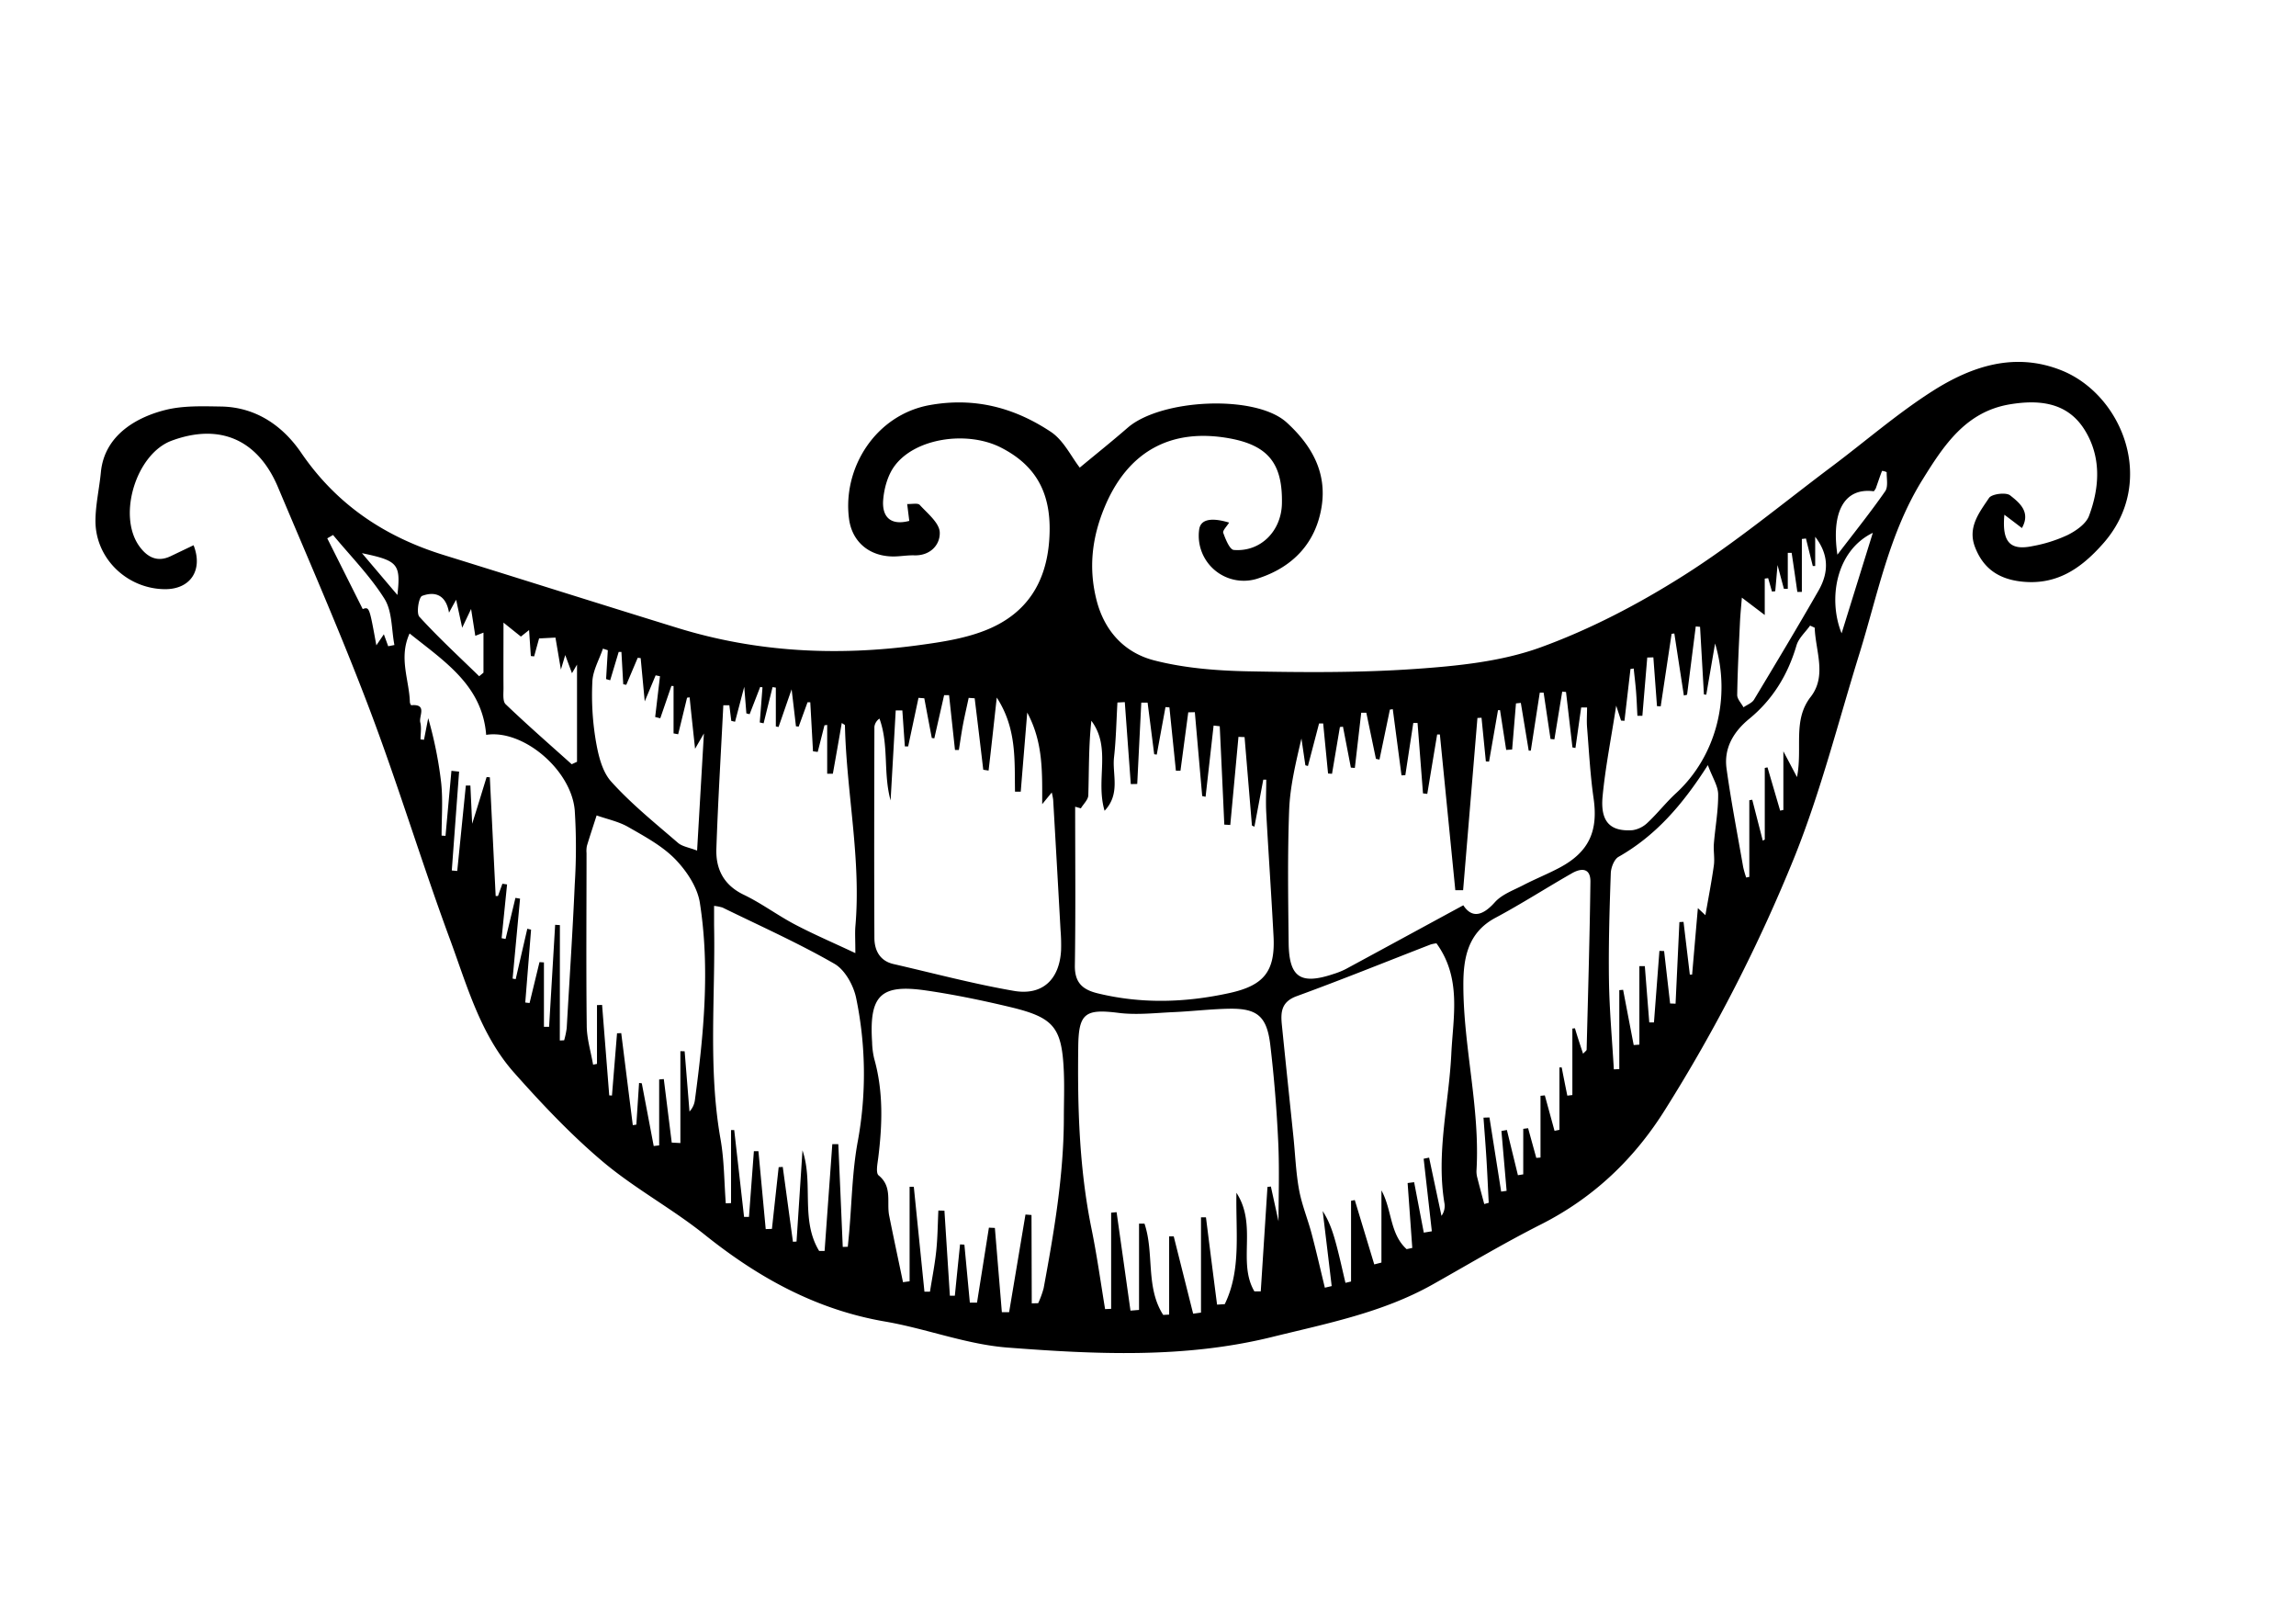 <?xml version="1.0" encoding="UTF-8"?> <svg xmlns="http://www.w3.org/2000/svg" id="Слой_1" data-name="Слой 1" viewBox="0 0 841.89 595.28"><path d="M741.39,193.59c-2.12-1.62-4-3.06-6.43-4.88-.93,10.06,2.1,13.22,10.33,11.5a52.18,52.18,0,0,0,12.87-4.07c3.08-1.54,6.73-4.06,7.83-7,4-10.68,4.54-21.94-1.78-31.82S747.6,146.48,737,148.23c-16.24,2.7-24.28,15.09-32.12,27.72-12.14,19.55-16.35,41.94-23,63.45-7.76,25-14.15,50.48-23.84,74.67a588.23,588.23,0,0,1-47.39,92.6c-11.35,18.19-26.31,32.46-45.66,42.24-13.48,6.81-26.49,14.59-39.67,22-18.36,10.32-38.72,14.28-58.88,19.25-32.16,7.94-64.64,6.36-97,3.88-15.11-1.16-29.81-6.95-44.88-9.54-25.26-4.33-46.53-16.1-66.25-31.91-11.93-9.55-25.65-16.9-37.31-26.74s-22.28-21.1-32.45-32.54c-12.43-14-17.32-32.06-23.62-49.11-10.3-27.9-18.92-56.44-29.45-84.25-10.38-27.4-22.15-54.28-33.53-81.29-7.41-17.6-21.46-23.59-39-17.1C50,166.33,43,188.81,51,200.14c2.84,4,6.55,6.19,11.61,3.75l8.37-4C74.55,209,69.84,216.14,60.3,216c-13.71-.2-25.21-11.17-25.3-24.88,0-6,1.43-12.05,2-18.09,1.38-13.85,13.67-20.27,23.77-22.76,6.46-1.6,13.48-1.33,20.25-1.23,12.85.19,22.71,7.11,29.45,17,13,19,30.61,30.73,52.16,37.42,28.61,8.88,57.17,17.92,85.8,26.75,29,8.95,58.59,10.39,88.48,6.32,8.65-1.17,17.6-2.53,25.53-5.89,13.91-5.9,21.18-16.91,22.29-32.64,1.09-15.49-3.58-26.73-17.74-33.93-12.3-6.24-31.42-3.54-39,6.8-2.49,3.38-3.81,8.17-4.15,12.43-.46,5.82,2.35,9.56,9.57,7.67-.23-1.87-.47-3.77-.77-6.19,1.74.08,3.9-.44,4.61.34,2.85,3.12,7.16,6.56,7.33,10,.22,4.51-3.38,8.67-9.35,8.48-2.48-.07-5,.39-7.45.41-8.78.08-15.33-5.17-16.46-13.8-2.45-18.69,9.81-38.18,29.69-41.71,16.48-2.93,31,1,44.3,9.82,4.72,3.14,7.51,9.15,10.61,13.12,5.57-4.62,11.67-9.5,17.57-14.62,12.21-10.6,46.91-12.31,58.31-1.92,9.26,8.44,14.85,18.45,12.77,31.07-2.16,13.13-10.49,21.87-23,26a16.51,16.51,0,0,1-21.88-17.69c.41-3.74,4.1-4.76,11-2.69-.82,1.36-2.46,2.92-2.15,3.77.84,2.34,2.36,6.14,3.87,6.26,9.81.8,17.43-6.92,17.64-17,.29-14.35-4.76-21.22-19-23.87-21.68-4-37.5,4.74-46,25.14-4.68,11.23-6,22.53-2.89,34.44,3,11.37,10.44,19.05,21.06,21.78,11,2.83,22.71,3.76,34.14,4,20.53.41,41.14.56,61.61-.87,15.43-1.08,31.45-2.67,45.82-7.87,18.26-6.62,35.92-15.85,52.39-26.27,19-12,36.38-26.47,54.41-40,12.26-9.18,23.9-19.33,36.76-27.56,14.41-9.23,30.37-14.65,47.61-7.73,22.37,9,35.23,41.14,15,63.69-8,9-17,15.21-30,13.68-8.29-1-13.79-4.88-16.77-12.61-2.8-7.28,1.59-12.71,5.13-18,1-1.5,6.14-2.14,7.7-1C740.47,184.29,744.72,187.69,741.39,193.59ZM501,261.31h-1.87l-2.34,20.23-1.46-.12q-1.44-7.5-2.89-15l-1.13.12q-1.44,8.56-2.89,17.14l-1.45-.1q-.9-9.18-1.79-18.34h-1.51l-4.08,15.59-.94-.26-1.44-9.83c-2.06,8.88-4.16,17.48-4.5,26.14-.62,16.25-.37,32.53-.19,48.8.15,12.74,4.39,15.49,16.66,11.33a27.38,27.38,0,0,0,4.38-1.79c14.15-7.65,28.28-15.35,43-23.33,3,4.6,6.83,4.2,11.57-1.11,2.57-2.88,6.77-4.38,10.37-6.24,4.39-2.28,9-4.12,13.37-6.44,10.77-5.74,14.18-13.39,12.47-25.35-1.24-8.63-1.69-17.38-2.4-26.08-.19-2.42,0-4.86,0-7.29h-2.16l-2.1,14.84-1.1-.2-2.36-20.33-1.39-.13q-1.44,8.74-2.87,17.5l-1.42-.13q-1.27-8.52-2.53-17l-1.41,0q-1.65,10.64-3.29,21.27h-.77q-1.44-8.75-2.89-17.51l-1.78.19-1.41,16.91-2.18.14-2.26-14.6-.74.05L546,279.22l-1.17-.08-1.59-16-1.5.08-5.25,63.14-2.86,0q-2.83-28.54-5.66-57.1l-1,0q-1.82,10.89-3.62,21.79l-1.57-.18q-1-12.92-2-25.83l-1.56,0q-1.46,9.58-2.92,19.16l-1.4.06L510.7,260l-1.06.15q-1.9,9.16-3.82,18.33l-1.3-.28Zm-32.2,186.44c0-8.67.37-18.84-.1-29-.56-12-1.51-23.9-2.93-35.78-1.26-10.45-4.84-13.34-15.13-13.15-6.76.12-13.51.94-20.28,1.24s-13.59,1.12-20.22.28c-12.18-1.54-14.61.12-14.77,12.22-.3,22.41.35,44.73,4.84,66.81,2,9.79,3.38,19.71,5,29.57l2.22-.1V444.59l2-.19q2.55,18,5.09,36.1l3.14-.26V448.61l2,0c3.66,10.83.32,23.32,6.86,33.46l2.18-.12V453.27h1.68q3.56,14.17,7.12,28.35l2.88-.4V446.3l1.82,0q2,16,4.07,32l2.82-.18c6.07-12.47,4-26.06,4.28-40.83,7.77,11.94.3,25.46,6.58,36.14h2.34l2.46-38.28L466,435Zm-90.48,30.08,2.36-.06a34.38,34.38,0,0,0,2-5.49c3.8-20.56,7.34-41.16,7.41-62.16,0-5.65.23-11.32,0-17-.67-16.34-3.51-20-19.26-23.82-10.31-2.47-20.73-4.64-31.22-6.17-16.75-2.44-20.93,1.79-19.83,18.95a29,29,0,0,0,.77,6.05c3.39,12,3,24.09,1.49,36.27-.27,2.22-1,5.65.17,6.55,5.08,4.16,2.85,9.78,3.83,14.72,1.63,8.15,3.38,16.27,5.07,24.4l2.42-.33V435.09l1.54,0,3.9,38.46H341c.79-5,1.78-9.94,2.3-14.95s.54-9.87.78-14.8l2.22.05q1,15.58,2,31.18h1.82q.94-9.42,1.91-18.82l1.59.1,2,21.25,2.63,0q2.19-13.74,4.36-27.48l2.19.1,2.56,30.89,2.66,0,6-35.8,2.21.17Zm69-211.57L445,266l-2.94,26.11-1.24-.26-2.7-30.75-2.41.05-2.86,21.42-1.67,0q-1.19-11.62-2.38-23.23l-1.44-.11q-1.61,8.71-3.2,17.42l-.94-.13q-1.2-9.47-2.42-18.93l-2.31,0q-.75,14.91-1.49,29.82l-2.36.05q-1.1-15-2.2-30.05l-2.7.14c-.39,6.71-.5,13.46-1.25,20.13-.69,6.24,2.45,13.3-3.46,19.56-3.41-11.45,2.62-23-4.85-33-1,9.11-.85,18.22-1.12,27.33-.05,1.62-1.78,3.18-2.73,4.78l-2.09-.59c0,19.39.19,38.79-.11,58.18-.09,6.27,2.76,8.87,8.35,10.23,16.15,3.93,32.21,3.43,48.35-.11,12.58-2.76,16.83-7.91,16.15-20.8-.79-15.09-1.84-30.16-2.67-45.25-.22-4,0-8.12,0-12.18l-1.09,0q-1.62,8.63-3.25,17.25l-.91-.43-2.7-32.42-2.24-.08q-1.49,16.14-3,32.3l-2.19-.13Q448.11,284.22,447.25,266.26ZM338.92,256l-2.13-.16L333,273.65l-1.21,0q-.47-6.6-.92-13.2h-2.43l-1.88,33c-2.78-10-.54-20.29-4.08-30a4.31,4.31,0,0,0-1.86,3c-.06,25.78-.12,51.57,0,77.35,0,4.5,1.92,8.47,7,9.63,14.7,3.38,29.31,7.28,44.15,9.84,10.5,1.81,16.69-4.2,17.3-14.8a66.25,66.25,0,0,0-.19-7.45q-1.32-23.92-2.71-47.86a23.33,23.33,0,0,0-.52-2.62l-3.5,4.28c0-11.7.41-22.64-5.49-33.58-.85,10.37-1.62,19.68-2.38,29l-2.1,0c-.21-11.42.72-23.1-6.69-34.5-1.1,9.89-2,18.33-3,26.76l-1.95-.3Q359,269.12,357.39,256l-2.2-.15c-.66,3.12-1.39,6.23-2,9.36s-1.07,6.49-1.6,9.74h-1.42L348,254.85l-1.81,0-3.6,15.84-.92-.13Q340.28,263.29,338.92,256Zm187.79,89.84a12.59,12.59,0,0,0-2.14.43c-16.36,6.34-32.63,12.93-49.1,18.94-5.79,2.11-5.9,6.05-5.42,10.73,1.38,13.65,2.82,27.3,4.23,40.95.66,6.45.9,13,2.06,19.33,1,5.45,3.17,10.67,4.6,16.05,1.74,6.58,3.25,13.21,4.85,19.82l2.51-.59Q486.67,457.74,485,444c2.69,4.13,4,8.55,5.17,13s2.12,8.87,3.18,13.31l2.05-.49V440.23l1.37-.27,7.14,23.59,2.63-.67V436.42c3.92,7.08,3,15.9,9.24,21.54l2.07-.45-1.71-23.79,2.39-.31,3.54,18.49,2.95-.49-3-26.6,2-.41q2.26,10.68,4.54,21.35a6.13,6.13,0,0,0,1.11-4.46c-3.14-18.55,1.63-36.71,2.5-55.06C532.83,372.72,536,358.61,526.71,345.83ZM261.84,332.11c0,2.77,0,5,0,7.21.51,26.12-2.24,52.32,2.37,78.36,1.36,7.7,1.32,15.64,1.92,23.48l1.93-.08V414.29l1.16,0q1.8,15.92,3.61,31.84l1.8,0,1.8-24.08h1.67l2.67,28.55,2.28-.07q1.23-11.32,2.47-22.63l1.5-.09,3.73,27.44,1.32-.08q1.1-16.72,2.18-33.45c4.12,12.12-.83,25.48,6.11,36.89l2,0q1.41-19.57,2.83-39.15l2.2,0q.83,18.84,1.63,37.68l1.85-.06c.16-1.68.33-3.36.48-5,1-11.23,1.13-22.61,3.18-33.65a137,137,0,0,0-.58-52.43c-.93-4.66-4.1-10.44-8-12.67-13.24-7.61-27.25-13.86-41-20.6A16.78,16.78,0,0,0,261.84,332.11Zm-15.53,86.78,3.17.17V385.37l1.56.05q.89,11,1.78,22.09a7.6,7.6,0,0,0,2-4.34c3.22-24,5.57-48.13,1.8-72.21-.89-5.72-4.88-11.69-9.06-16-4.79-4.89-11.2-8.32-17.24-11.79-3.5-2-7.68-2.85-11.55-4.22-1.19,3.71-2.43,7.41-3.56,11.14a9.69,9.69,0,0,0-.14,2.7c0,21-.18,42.08.07,63.11,0,4.82,1.51,9.61,2.33,14.42l1.43-.28V368.49l1.87-.07q1.31,16.57,2.62,33.16l1,.06,1.86-22.82,1.54-.06q2.11,16.88,4.24,33.74l1.3-.19q.5-7.63,1-15.29l1,.13q2.19,11.49,4.37,23l2-.23V395.75l1.7-.15Zm334.17-32.57c.75-.83,1.29-1.16,1.3-1.49.52-20.52,1.13-41,1.39-61.55.07-5.38-3.65-5-7-3-9.33,5.33-18.39,11.17-27.86,16.22-10.19,5.44-11.75,14.94-11.73,24.62,0,22.73,6.15,45.07,4.82,67.94a8.65,8.65,0,0,0,.29,2.68c.81,3.24,1.69,6.45,2.55,9.68l1.64-.46c-.28-5.41-.51-10.81-.84-16.21-.31-5-.71-10-1.08-15l2.19-.07,4.29,27.18,2-.28-1.9-21.94,2-.37,4.05,16.58,1.95-.31V413.85l1.78-.23q1.5,5.44,3,10.88l1.55-.12V401.74l1.58-.16,3.56,13,1.8-.37V391.33h.83q1,5.18,2.06,10.35l1.85-.22V377.08l.95-.09C578.38,380,579.38,383,580.48,386.32ZM305.39,283.65h-2.08V265.77l-1,.14q-1.23,4.88-2.47,9.75l-1.73-.21-1-18-1,0q-1.63,4.47-3.25,8.93l-1-.1c-.45-3.9-.91-7.81-1.59-13.57-2,5.73-3.38,9.77-4.79,13.81l-1-.19V252.09l-1.2-.18L280,265.17l-1.41-.3,1-12.87-.84-.16q-1.93,5-3.88,10l-1.19-.3c-.22-2.77-.44-5.54-.78-9.75-1.37,5.22-2.37,9-3.37,12.81l-1.38-.31c-.24-1.91-.47-3.82-.71-5.73l-2.21,0c-.88,17.53-1.95,35.05-2.55,52.58-.26,7.47,2.68,13.36,10.06,16.9,6.48,3.11,12.33,7.51,18.71,10.87,6.79,3.58,13.88,6.61,22.19,10.52,0-4.77-.18-7.24,0-9.68,2.19-24.79-3.27-49.18-3.82-73.83,0-.2-.51-.39-1.16-.87C307.57,271.4,306.48,277.53,305.39,283.65ZM205.27,381.46l1.59-.07a30.66,30.66,0,0,0,.94-4.47c1-17.59,2.18-35.17,2.95-52.77a214.62,214.62,0,0,0,0-27c-1.22-14.91-19-29.86-32.48-27.74-1.45-18.15-15.27-26.89-28.08-37.17-4.08,8.91-.14,17,.1,25.14,0,.41.37,1.18.51,1.17,6-.54,2.73,4,3.3,6.28.5,2,.1,4.15.1,6.25l1.27.13q.78-4,1.54-7.92a146.37,146.37,0,0,1,4.78,23.9c.64,6.32.13,12.76.13,19.15l1.44.1q1.08-11.93,2.17-23.85l2.81.3Q167,301,165.66,319.13l2,.18L170.81,288l1.67,0,.65,14c2-6.31,3.63-11.71,5.3-17.11l1.18.07q1.06,21.76,2.14,43.54l.84,0q.82-2.25,1.63-4.51l1.71.26q-1,9.86-2,19.71l1.45.27L189,329.18l1.69.28-2.73,29.31,1.13.2,4.26-18.48,1.38.34-2.13,26.71,1.58.19q1.82-7.49,3.64-15l1.63.11v23.6l1.89,0,2.22-37.39,1.74.11Zm407.12-13.57,2,.08,1.41-29.92,1.51-.08,2.31,19.33.84,0c.69-8,1.38-16,2.11-24.37l2.76,2.59c1.07-6.13,2.25-12.16,3.1-18.23.36-2.57-.18-5.26,0-7.87.48-6.06,1.63-12.11,1.58-18.16,0-3.06-2.06-6.11-3.78-10.76-9.46,14.84-19.33,26-32.77,33.64-1.6.92-2.75,3.94-2.82,6-.46,13.09-.86,26.2-.67,39.29.16,10.88,1.16,21.74,1.79,32.61l2-.09V363l1.4-.12q1.93,10.13,3.88,20.25l2.08-.15V354.21l2,0q.81,10.31,1.63,20.62h1.72q1-13.11,2-26.22l1.72.06Zm6.22-113.19-1.17.29q-1.76-11.37-3.5-22.75l-1,.13q-2,13.29-4,26.59l-1.36-.08L606.25,241l-2.24.06q-.9,10.68-1.79,21.36H600.4c-.16-2.94-.26-5.88-.49-8.81s-.58-5.68-.87-8.52l-1.18.17-2.21,19-1.25-.09-1.78-5.47c-1.88,12.19-4,22.73-5,33.38-.83,9.23,2.84,12.84,11,12.28a10.11,10.11,0,0,0,5.57-2.81c3.62-3.39,6.69-7.37,10.34-10.72,14.52-13.32,20.39-34.77,14.35-54.92-1.16,6.75-2.2,12.76-3.23,18.77l-.86-.09-1.42-24.79-1.58-.13Zm-363,57.14c.87-14.9,1.66-28.46,2.5-42.94l-3.24,5.61c-.76-7.05-1.4-12.95-2-18.86l-.94.14q-1.62,6.71-3.26,13.4l-1.69-.31V251.52l-.79-.05-4.08,11.86-1.87-.47L242,247.92l-1.59-.33c-1.08,2.58-2.15,5.16-4,9.55-.62-6.61-1.06-11.23-1.49-15.86l-1.08-.12-4.2,9.91-1.11-.22L227.86,239l-1,0-3.12,10.4-1.5-.44.63-10.58-1.79-.58c-1.36,4-3.68,8-3.87,12a100.92,100.92,0,0,0,1.21,21.48c.9,5.31,2.28,11.47,5.67,15.24,7.35,8.17,16,15.14,24.38,22.37C250.05,310.34,252.57,310.66,255.6,311.84Zm409.81-81.71-1.7-.78c-1.72,2.42-4.22,4.61-5,7.31-3.16,10.71-8.65,19.76-17.3,26.86-5.78,4.73-9.38,10.75-8.33,18.29,1.67,12.07,4,24,6.09,36.05a35.3,35.3,0,0,0,1.11,3.86l1.14-.24v-28.1l1.08-.19q1.93,7.53,3.86,15l.73-.4V281.54l1-.21,4.64,15.86,1.18-.25v-21.5l5,9.46c2.11-10.87-1.68-20.84,5.05-29.46C669.92,247.75,665.7,238.64,665.41,230.13Zm-480.8-1.87c0,9.18-.05,16.63,0,24.07,0,2-.33,4.78.79,5.85,7.88,7.54,16.1,14.72,24.22,22l1.95-.9V243.65l-1.85,3.16c-.82-2.21-1.53-4.11-2.47-6.66-.6,2-.93,3.13-1.59,5.33-.79-4.64-1.37-8.09-2-11.73l-6,.31c-.71,2.55-1.26,4.57-1.81,6.58l-1.21-.13-.65-9.52L191,233.38Zm454.08-9.16c-.24,3.1-.57,6.24-.71,9.39-.41,8.77-.86,17.54-1,26.31,0,1.49,1.5,3,2.31,4.51,1.32-.93,3.12-1.57,3.88-2.84,8-13.3,16-26.62,23.71-40.09,4-7.07,3.4-13.48-1.3-19.59v10.72l-.88,0q-1.25-5-2.51-10.08l-1.5.17V217l-1.66,0q-1-7.16-2.08-14.31h-1.42v13.16l-1.43,0c-.61-2.28-1.23-4.56-2.33-8.7-.4,4.61-.62,7.11-.84,9.61l-1.2.11c-.46-1.64-.93-3.27-1.4-4.91l-1.25.16v13.35Zm-474.05,5.53c-1.12-6.66-5.24-7.9-9.87-6.17-1.22.45-2.2,6.34-1,7.65,6.93,7.61,14.54,14.61,21.92,21.81l1.58-1.31V231.93l-3,1.17c-.47-3-.86-5.51-1.54-9.84l-3.26,6.87c-.76-3.5-1.31-6-2.22-10.26C165.86,222.35,165.25,223.49,164.64,224.63Zm-42.52-28.5L120,197.36,133,223.29c2.43-.83,2.43-.83,5,13.3l2.75-4.05c.67,1.83,1.13,3.1,1.59,4.38l2.28-.45c-1.1-5.71-.76-12.33-3.64-16.94C135.69,211.1,128.51,203.86,122.12,196.13Zm551.61,7.22c6.49-8.5,12.26-15.69,17.51-23.24,1.16-1.67.51-4.62.55-7a4.77,4.77,0,0,0-1.7-.48c-.82,2.11-1.52,4.26-2.28,6.39a5.17,5.17,0,0,1-.75,1.09C676.2,178.67,671.43,187.75,673.73,203.35Zm1.54,28.82c3.7-11.93,7.5-24.14,11.44-36.83C673,202,670.3,219.92,675.27,232.17ZM132.72,202.8l13,15.33C147,206.7,145.91,205.56,132.72,202.8Z"></path></svg> 